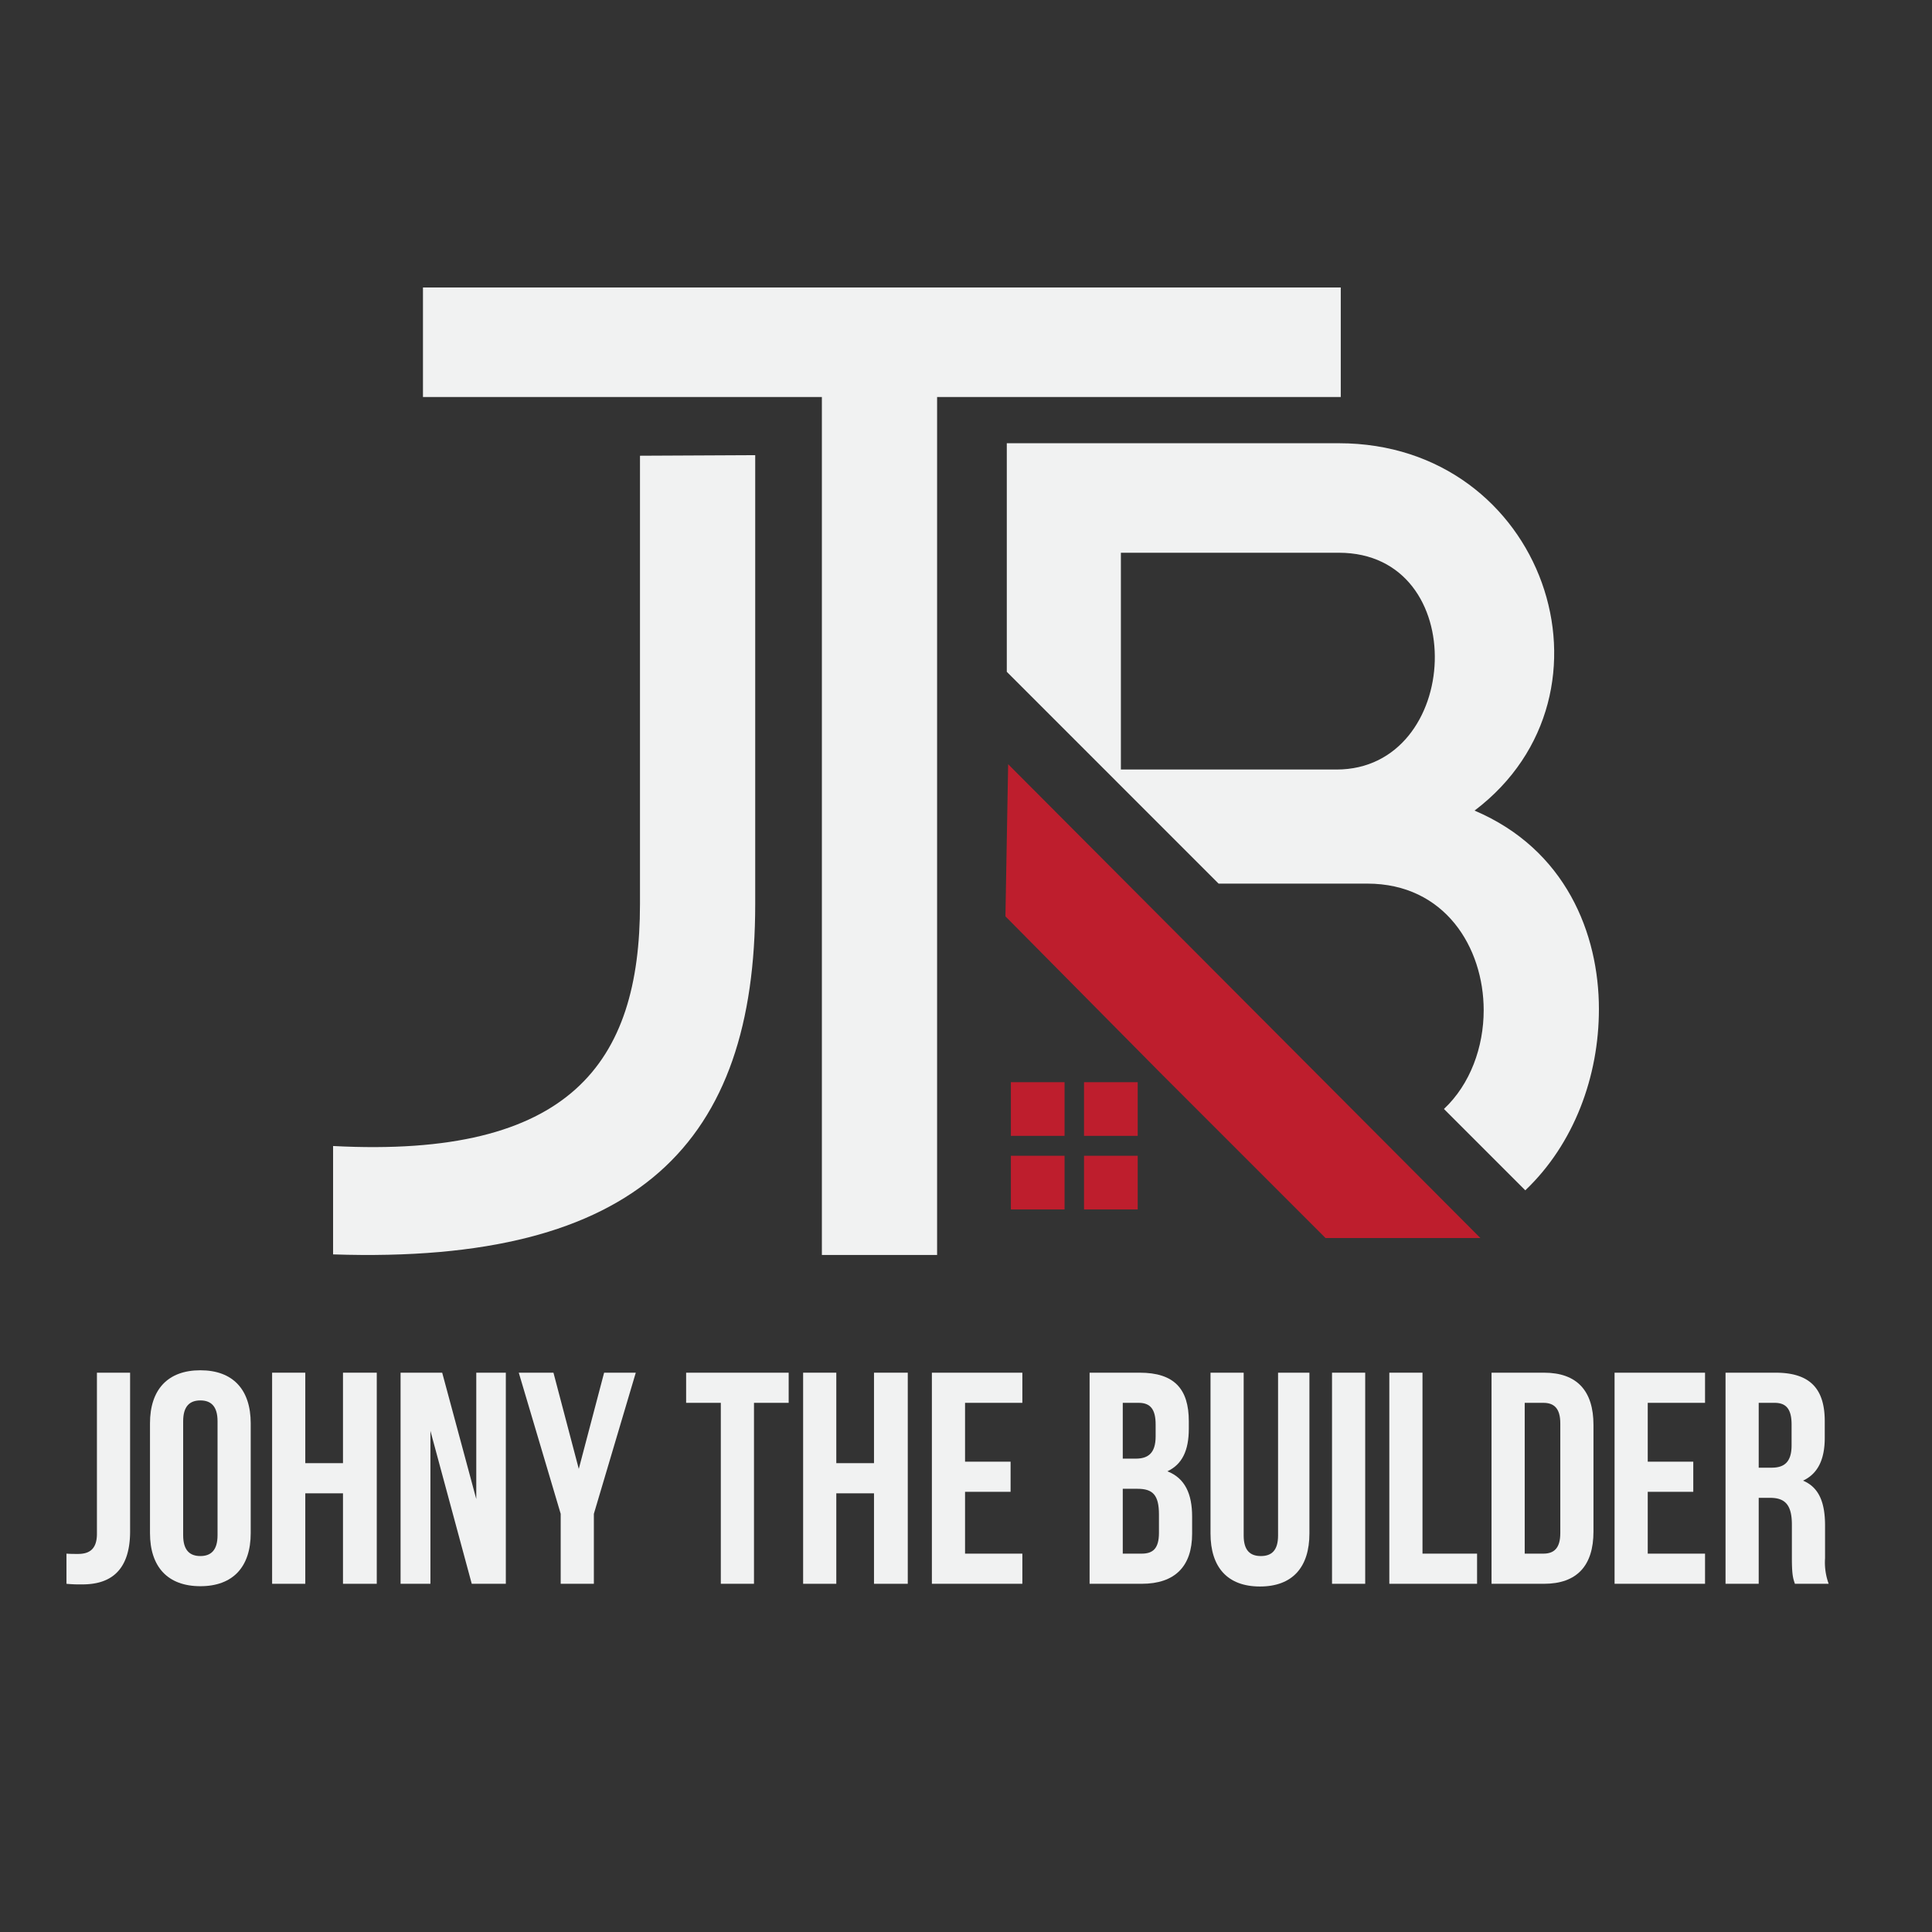 <svg xmlns="http://www.w3.org/2000/svg" width="400" height="400" viewBox="0 0 400 400"><rect x="0" y="0" width="400" height="400" fill="#333333" stroke="none"/><defs><style>.a{fill:#f1f2f2;}.b{fill:#be1e2d;}</style></defs><path class="a" d="M13.761,321.663c.749.062,1.623.062,2.373.062,2.186,0,3.934-.812,3.934-4.184V284.2h6.868V317.043c0,8.741-4.683,10.989-9.865,10.989a28.205,28.205,0,0,1-3.309-.125Z"/><path class="a" d="M31.054,294.689c0-6.993,3.684-10.989,10.427-10.989,6.744,0,10.427,3.996,10.427,10.989V317.418c0,6.992-3.684,10.988-10.427,10.988-6.743,0-10.427-3.996-10.427-10.988Zm6.868,23.165c0,3.122,1.374,4.309,3.559,4.309,2.186,0,3.559-1.187,3.559-4.309V294.253c0-3.122-1.374-4.309-3.559-4.309-2.185,0-3.559,1.187-3.559,4.309Z"/><path class="a" d="M63.207,327.907H56.339v-43.707H63.207v18.731h7.805V284.2h6.993v43.707H71.012V309.176H63.207Z"/><path class="a" d="M89.116,296.251v31.656H82.934v-43.707h8.617l7.056,26.162V284.2h6.119v43.707H97.67Z"/><path class="a" d="M116.085,313.422l-8.679-29.222h7.18l5.245,19.918,5.245-19.918h6.556l-8.679,29.222v14.485H116.085Z"/><path class="a" d="M142.056,284.2h21.23v6.243h-7.181v37.464h-6.868V290.443h-7.181Z"/><path class="a" d="M173.147,327.907h-6.868v-43.707H173.147v18.731h7.805V284.2h6.993v43.707h-6.993V309.176H173.147Z"/><path class="a" d="M199.804,302.619h9.428v6.244H199.804v12.8H211.668v6.244H192.936v-43.707H211.668v6.243H199.804Z"/><path class="a" d="M246.13,294.253v1.561c0,4.496-1.374,7.368-4.434,8.804,3.685,1.437,5.12,4.746,5.12,9.366V317.542c0,6.744-3.559,10.365-10.427,10.365H225.588v-43.707h10.364C243.07,284.2,246.13,287.509,246.13,294.253Zm-13.674-3.81v11.552h2.685c2.56,0,4.121-1.124,4.121-4.62v-2.436c0-3.122-1.062-4.496-3.497-4.496Zm0,17.796v13.424h3.934c2.31,0,3.559-1.062,3.559-4.308V313.546c0-4.059-1.312-5.307-4.433-5.307Z"/><path class="a" d="M257.49,284.2V317.917c0,3.122,1.374,4.246,3.559,4.246,2.186,0,3.56-1.124,3.56-4.246V284.2h6.493v33.279c0,6.993-3.496,10.989-10.239,10.989-6.744,0-10.24-3.996-10.24-10.989V284.2Z"/><path class="a" d="M275.781,284.2h6.869v43.707h-6.869Z"/><path class="a" d="M287.643,284.2h6.869v37.463H305.812v6.244H287.643Z"/><path class="a" d="M308.807,284.2h10.865c6.868,0,10.239,3.809,10.239,10.802v22.104c0,6.993-3.371,10.802-10.239,10.802H308.807Zm6.869,6.243v31.22h3.871c2.186,0,3.496-1.124,3.496-4.245V294.689c0-3.122-1.311-4.246-3.496-4.246Z"/><path class="a" d="M341.147,302.619h9.428v6.244h-9.428v12.8h11.863v6.244H334.279v-43.707h18.731v6.243H341.147Z"/><path class="a" d="M371.614,327.907c-.374-1.124-.624-1.811-.624-5.37V315.669c0-4.059-1.374-5.557-4.496-5.557h-2.372v17.795h-6.868v-43.707h10.364c7.118,0,10.178,3.309,10.178,10.053v3.434c0,4.496-1.437,7.431-4.496,8.866,3.435,1.437,4.559,4.746,4.559,9.304v6.743a12.877,12.877,0,0,0,.749,5.308Zm-7.492-37.464v13.425h2.685c2.56,0,4.121-1.124,4.121-4.62v-4.309c0-3.122-1.062-4.496-3.497-4.496Z"/><path class="a" d="M170.161,259.831V82.198H87.57V59.524h190.021V82.198h-83.574V259.831Z"/><path class="b" d="M240.737,222.625l-32.574-32.903.564-31.502,97.771,98.1H274.432l-16.826-16.826Z"/><path class="a" d="M252.297,182.943h30.791c16.062,0,24.093,13.227,24.093,26.22,0,7.581-2.756,15.304-8.228,20.438l16.841,16.842c10.105-9.601,15.244-23.595,15.244-37.518,0-15.591-6.85-33.068-25.746-41.099,32.123-24.329,14.407-76.06-28.11-76.06H208.446v47.325Zm-20.23-68.503H277.182c27.636,0,25.511,44.882-.472,44.882H232.067Z"/><path class="a" d="M132.502,94.353V187.193c0,32.833-14.409,52.674-63.54,50.076v22.439c63.54,2.128,87.397-23.383,87.397-72.515V94.236Z"/><rect class="b" x="209.291" y="224.057" width="11.113" height="11.113"/><rect class="b" x="224.436" y="224.057" width="11.113" height="11.113"/><rect class="b" x="209.291" y="239.29" width="11.113" height="11.113"/><rect class="b" x="224.436" y="239.29" width="11.113" height="11.113"/></svg>